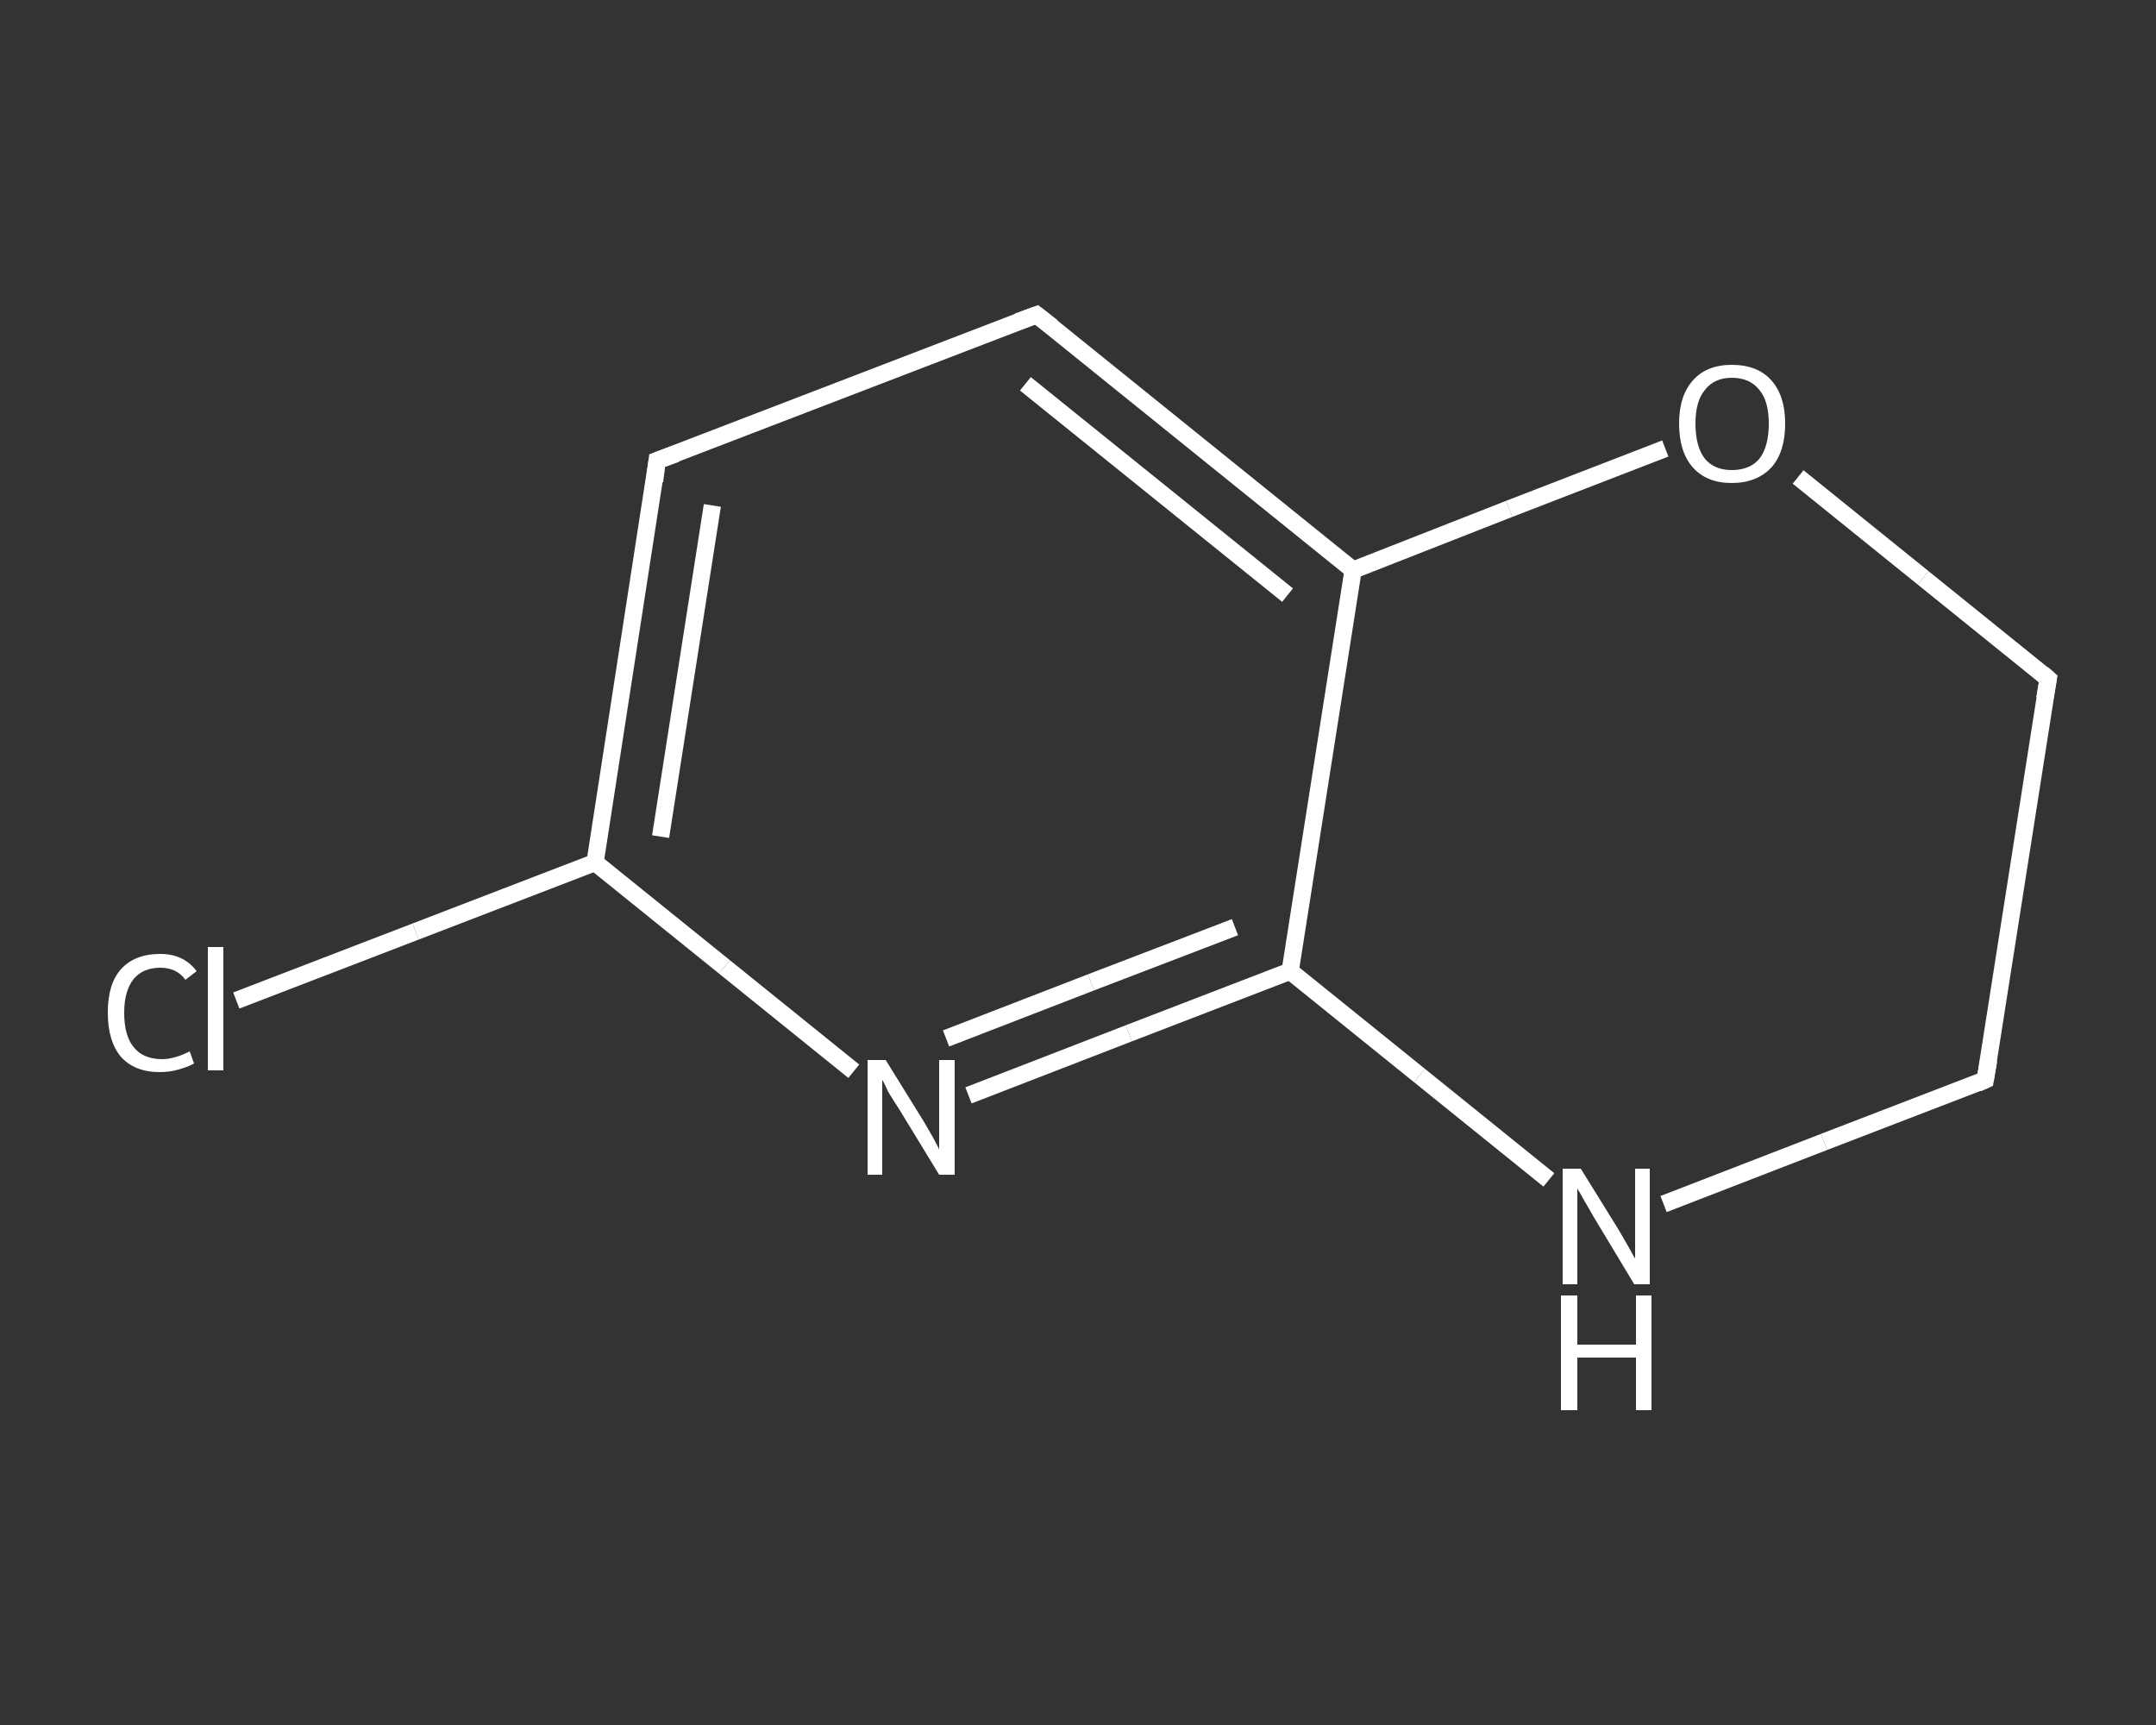 <?xml version='1.0' encoding='iso-8859-1'?>
<svg version='1.1' baseProfile='full'
              xmlns='http://www.w3.org/2000/svg'
                      xmlns:rdkit='http://www.rdkit.org/xml'
                      xmlns:xlink='http://www.w3.org/1999/xlink'
                  xml:space='preserve'
width='250px' height='200px' viewBox='0 0 250 200'>
<rect x="0" y="0" width="250" height="200" fill="#333333" stroke="none"/>
<!-- END OF HEADER -->
<rect style='opacity:1.0;fill:transparent;stroke:none' width='250.0' height='200.0' x='0.0' y='0.0'> </rect>
<path class='bond-0 atom-0 atom-1' d='M 27.4,116.0 L 48.2,108.0' style='fill:none;fill-rule:evenodd;stroke:#FFFFFF;stroke-width:2.0px;stroke-linecap:butt;stroke-linejoin:miter;stroke-opacity:1' />
<path class='bond-0 atom-0 atom-1' d='M 48.2,108.0 L 69.0,100.0' style='fill:none;fill-rule:evenodd;stroke:#FFFFFF;stroke-width:2.0px;stroke-linecap:butt;stroke-linejoin:miter;stroke-opacity:1' />
<path class='bond-1 atom-1 atom-2' d='M 69.0,100.0 L 76.2,53.4' style='fill:none;fill-rule:evenodd;stroke:#FFFFFF;stroke-width:2.0px;stroke-linecap:butt;stroke-linejoin:miter;stroke-opacity:1' />
<path class='bond-1 atom-1 atom-2' d='M 76.6,97.0 L 82.6,58.6' style='fill:none;fill-rule:evenodd;stroke:#FFFFFF;stroke-width:2.0px;stroke-linecap:butt;stroke-linejoin:miter;stroke-opacity:1' />
<path class='bond-2 atom-2 atom-3' d='M 76.2,53.4 L 120.2,36.5' style='fill:none;fill-rule:evenodd;stroke:#FFFFFF;stroke-width:2.0px;stroke-linecap:butt;stroke-linejoin:miter;stroke-opacity:1' />
<path class='bond-3 atom-3 atom-4' d='M 120.2,36.5 L 156.9,66.1' style='fill:none;fill-rule:evenodd;stroke:#FFFFFF;stroke-width:2.0px;stroke-linecap:butt;stroke-linejoin:miter;stroke-opacity:1' />
<path class='bond-3 atom-3 atom-4' d='M 118.9,44.5 L 149.3,69.0' style='fill:none;fill-rule:evenodd;stroke:#FFFFFF;stroke-width:2.0px;stroke-linecap:butt;stroke-linejoin:miter;stroke-opacity:1' />
<path class='bond-4 atom-4 atom-5' d='M 156.9,66.1 L 149.6,112.6' style='fill:none;fill-rule:evenodd;stroke:#FFFFFF;stroke-width:2.0px;stroke-linecap:butt;stroke-linejoin:miter;stroke-opacity:1' />
<path class='bond-5 atom-5 atom-6' d='M 149.6,112.6 L 130.9,119.8' style='fill:none;fill-rule:evenodd;stroke:#FFFFFF;stroke-width:2.0px;stroke-linecap:butt;stroke-linejoin:miter;stroke-opacity:1' />
<path class='bond-5 atom-5 atom-6' d='M 130.9,119.8 L 112.3,127.0' style='fill:none;fill-rule:evenodd;stroke:#FFFFFF;stroke-width:2.0px;stroke-linecap:butt;stroke-linejoin:miter;stroke-opacity:1' />
<path class='bond-5 atom-5 atom-6' d='M 143.2,107.5 L 126.5,113.9' style='fill:none;fill-rule:evenodd;stroke:#FFFFFF;stroke-width:2.0px;stroke-linecap:butt;stroke-linejoin:miter;stroke-opacity:1' />
<path class='bond-5 atom-5 atom-6' d='M 126.5,113.9 L 109.7,120.4' style='fill:none;fill-rule:evenodd;stroke:#FFFFFF;stroke-width:2.0px;stroke-linecap:butt;stroke-linejoin:miter;stroke-opacity:1' />
<path class='bond-6 atom-5 atom-7' d='M 149.6,112.6 L 164.6,124.7' style='fill:none;fill-rule:evenodd;stroke:#FFFFFF;stroke-width:2.0px;stroke-linecap:butt;stroke-linejoin:miter;stroke-opacity:1' />
<path class='bond-6 atom-5 atom-7' d='M 164.6,124.7 L 179.6,136.8' style='fill:none;fill-rule:evenodd;stroke:#FFFFFF;stroke-width:2.0px;stroke-linecap:butt;stroke-linejoin:miter;stroke-opacity:1' />
<path class='bond-7 atom-7 atom-8' d='M 192.9,139.6 L 211.5,132.4' style='fill:none;fill-rule:evenodd;stroke:#FFFFFF;stroke-width:2.0px;stroke-linecap:butt;stroke-linejoin:miter;stroke-opacity:1' />
<path class='bond-7 atom-7 atom-8' d='M 211.5,132.4 L 230.2,125.2' style='fill:none;fill-rule:evenodd;stroke:#FFFFFF;stroke-width:2.0px;stroke-linecap:butt;stroke-linejoin:miter;stroke-opacity:1' />
<path class='bond-8 atom-8 atom-9' d='M 230.2,125.2 L 237.5,78.7' style='fill:none;fill-rule:evenodd;stroke:#FFFFFF;stroke-width:2.0px;stroke-linecap:butt;stroke-linejoin:miter;stroke-opacity:1' />
<path class='bond-9 atom-9 atom-10' d='M 237.5,78.7 L 223.0,67.0' style='fill:none;fill-rule:evenodd;stroke:#FFFFFF;stroke-width:2.0px;stroke-linecap:butt;stroke-linejoin:miter;stroke-opacity:1' />
<path class='bond-9 atom-9 atom-10' d='M 223.0,67.0 L 208.5,55.3' style='fill:none;fill-rule:evenodd;stroke:#FFFFFF;stroke-width:2.0px;stroke-linecap:butt;stroke-linejoin:miter;stroke-opacity:1' />
<path class='bond-10 atom-6 atom-1' d='M 99.0,124.2 L 84.0,112.1' style='fill:none;fill-rule:evenodd;stroke:#FFFFFF;stroke-width:2.0px;stroke-linecap:butt;stroke-linejoin:miter;stroke-opacity:1' />
<path class='bond-10 atom-6 atom-1' d='M 84.0,112.1 L 69.0,100.0' style='fill:none;fill-rule:evenodd;stroke:#FFFFFF;stroke-width:2.0px;stroke-linecap:butt;stroke-linejoin:miter;stroke-opacity:1' />
<path class='bond-11 atom-10 atom-4' d='M 193.1,52.0 L 175.0,59.0' style='fill:none;fill-rule:evenodd;stroke:#FFFFFF;stroke-width:2.0px;stroke-linecap:butt;stroke-linejoin:miter;stroke-opacity:1' />
<path class='bond-11 atom-10 atom-4' d='M 175.0,59.0 L 156.9,66.1' style='fill:none;fill-rule:evenodd;stroke:#FFFFFF;stroke-width:2.0px;stroke-linecap:butt;stroke-linejoin:miter;stroke-opacity:1' />
<path d='M 75.9,55.8 L 76.2,53.4 L 78.4,52.6' style='fill:none;stroke:#FFFFFF;stroke-width:2.0px;stroke-linecap:butt;stroke-linejoin:miter;stroke-opacity:1;' />
<path d='M 118.0,37.3 L 120.2,36.5 L 122.0,37.9' style='fill:none;stroke:#FFFFFF;stroke-width:2.0px;stroke-linecap:butt;stroke-linejoin:miter;stroke-opacity:1;' />
<path d='M 229.3,125.6 L 230.2,125.2 L 230.6,122.9' style='fill:none;stroke:#FFFFFF;stroke-width:2.0px;stroke-linecap:butt;stroke-linejoin:miter;stroke-opacity:1;' />
<path d='M 237.1,81.0 L 237.5,78.7 L 236.8,78.1' style='fill:none;stroke:#FFFFFF;stroke-width:2.0px;stroke-linecap:butt;stroke-linejoin:miter;stroke-opacity:1;' />
<path class='atom-0' d='M 12.5 117.4
Q 12.5 114.1, 14.0 112.4
Q 15.6 110.6, 18.6 110.6
Q 21.3 110.6, 22.8 112.6
L 21.5 113.6
Q 20.5 112.2, 18.6 112.2
Q 16.6 112.2, 15.5 113.5
Q 14.4 114.9, 14.4 117.4
Q 14.4 120.1, 15.5 121.4
Q 16.6 122.8, 18.8 122.8
Q 20.2 122.8, 22.0 121.9
L 22.5 123.3
Q 21.8 123.7, 20.7 124.0
Q 19.7 124.3, 18.5 124.3
Q 15.6 124.3, 14.0 122.5
Q 12.5 120.7, 12.5 117.4
' fill='#FFFFFF'/>
<path class='atom-0' d='M 24.1 109.8
L 25.9 109.8
L 25.9 124.1
L 24.1 124.1
L 24.1 109.8
' fill='#FFFFFF'/>
<path class='atom-6' d='M 102.7 122.9
L 107.1 130.0
Q 107.5 130.7, 108.2 131.9
Q 108.9 133.2, 108.9 133.3
L 108.9 122.9
L 110.7 122.9
L 110.7 136.2
L 108.9 136.2
L 104.2 128.5
Q 103.6 127.6, 103.0 126.6
Q 102.5 125.5, 102.3 125.2
L 102.3 136.2
L 100.6 136.2
L 100.6 122.9
L 102.7 122.9
' fill='#FFFFFF'/>
<path class='atom-7' d='M 183.3 135.5
L 187.7 142.6
Q 188.1 143.3, 188.8 144.5
Q 189.5 145.8, 189.6 145.9
L 189.6 135.5
L 191.3 135.5
L 191.3 148.9
L 189.5 148.9
L 184.8 141.1
Q 184.3 140.2, 183.7 139.2
Q 183.1 138.1, 182.9 137.8
L 182.9 148.9
L 181.2 148.9
L 181.2 135.5
L 183.3 135.5
' fill='#FFFFFF'/>
<path class='atom-7' d='M 181.0 150.2
L 182.9 150.2
L 182.9 155.9
L 189.7 155.9
L 189.7 150.2
L 191.5 150.2
L 191.5 163.5
L 189.7 163.5
L 189.7 157.4
L 182.9 157.4
L 182.9 163.5
L 181.0 163.5
L 181.0 150.2
' fill='#FFFFFF'/>
<path class='atom-10' d='M 194.7 49.1
Q 194.7 45.9, 196.3 44.1
Q 197.9 42.3, 200.8 42.3
Q 203.8 42.3, 205.4 44.1
Q 207.0 45.9, 207.0 49.1
Q 207.0 52.4, 205.4 54.2
Q 203.7 56.0, 200.8 56.0
Q 197.9 56.0, 196.3 54.2
Q 194.7 52.4, 194.7 49.1
M 200.8 54.5
Q 202.9 54.5, 204.0 53.2
Q 205.1 51.8, 205.1 49.1
Q 205.1 46.5, 204.0 45.2
Q 202.9 43.8, 200.8 43.8
Q 198.8 43.8, 197.7 45.2
Q 196.6 46.5, 196.6 49.1
Q 196.6 51.8, 197.7 53.2
Q 198.8 54.5, 200.8 54.5
' fill='#FFFFFF'/>
</svg>

